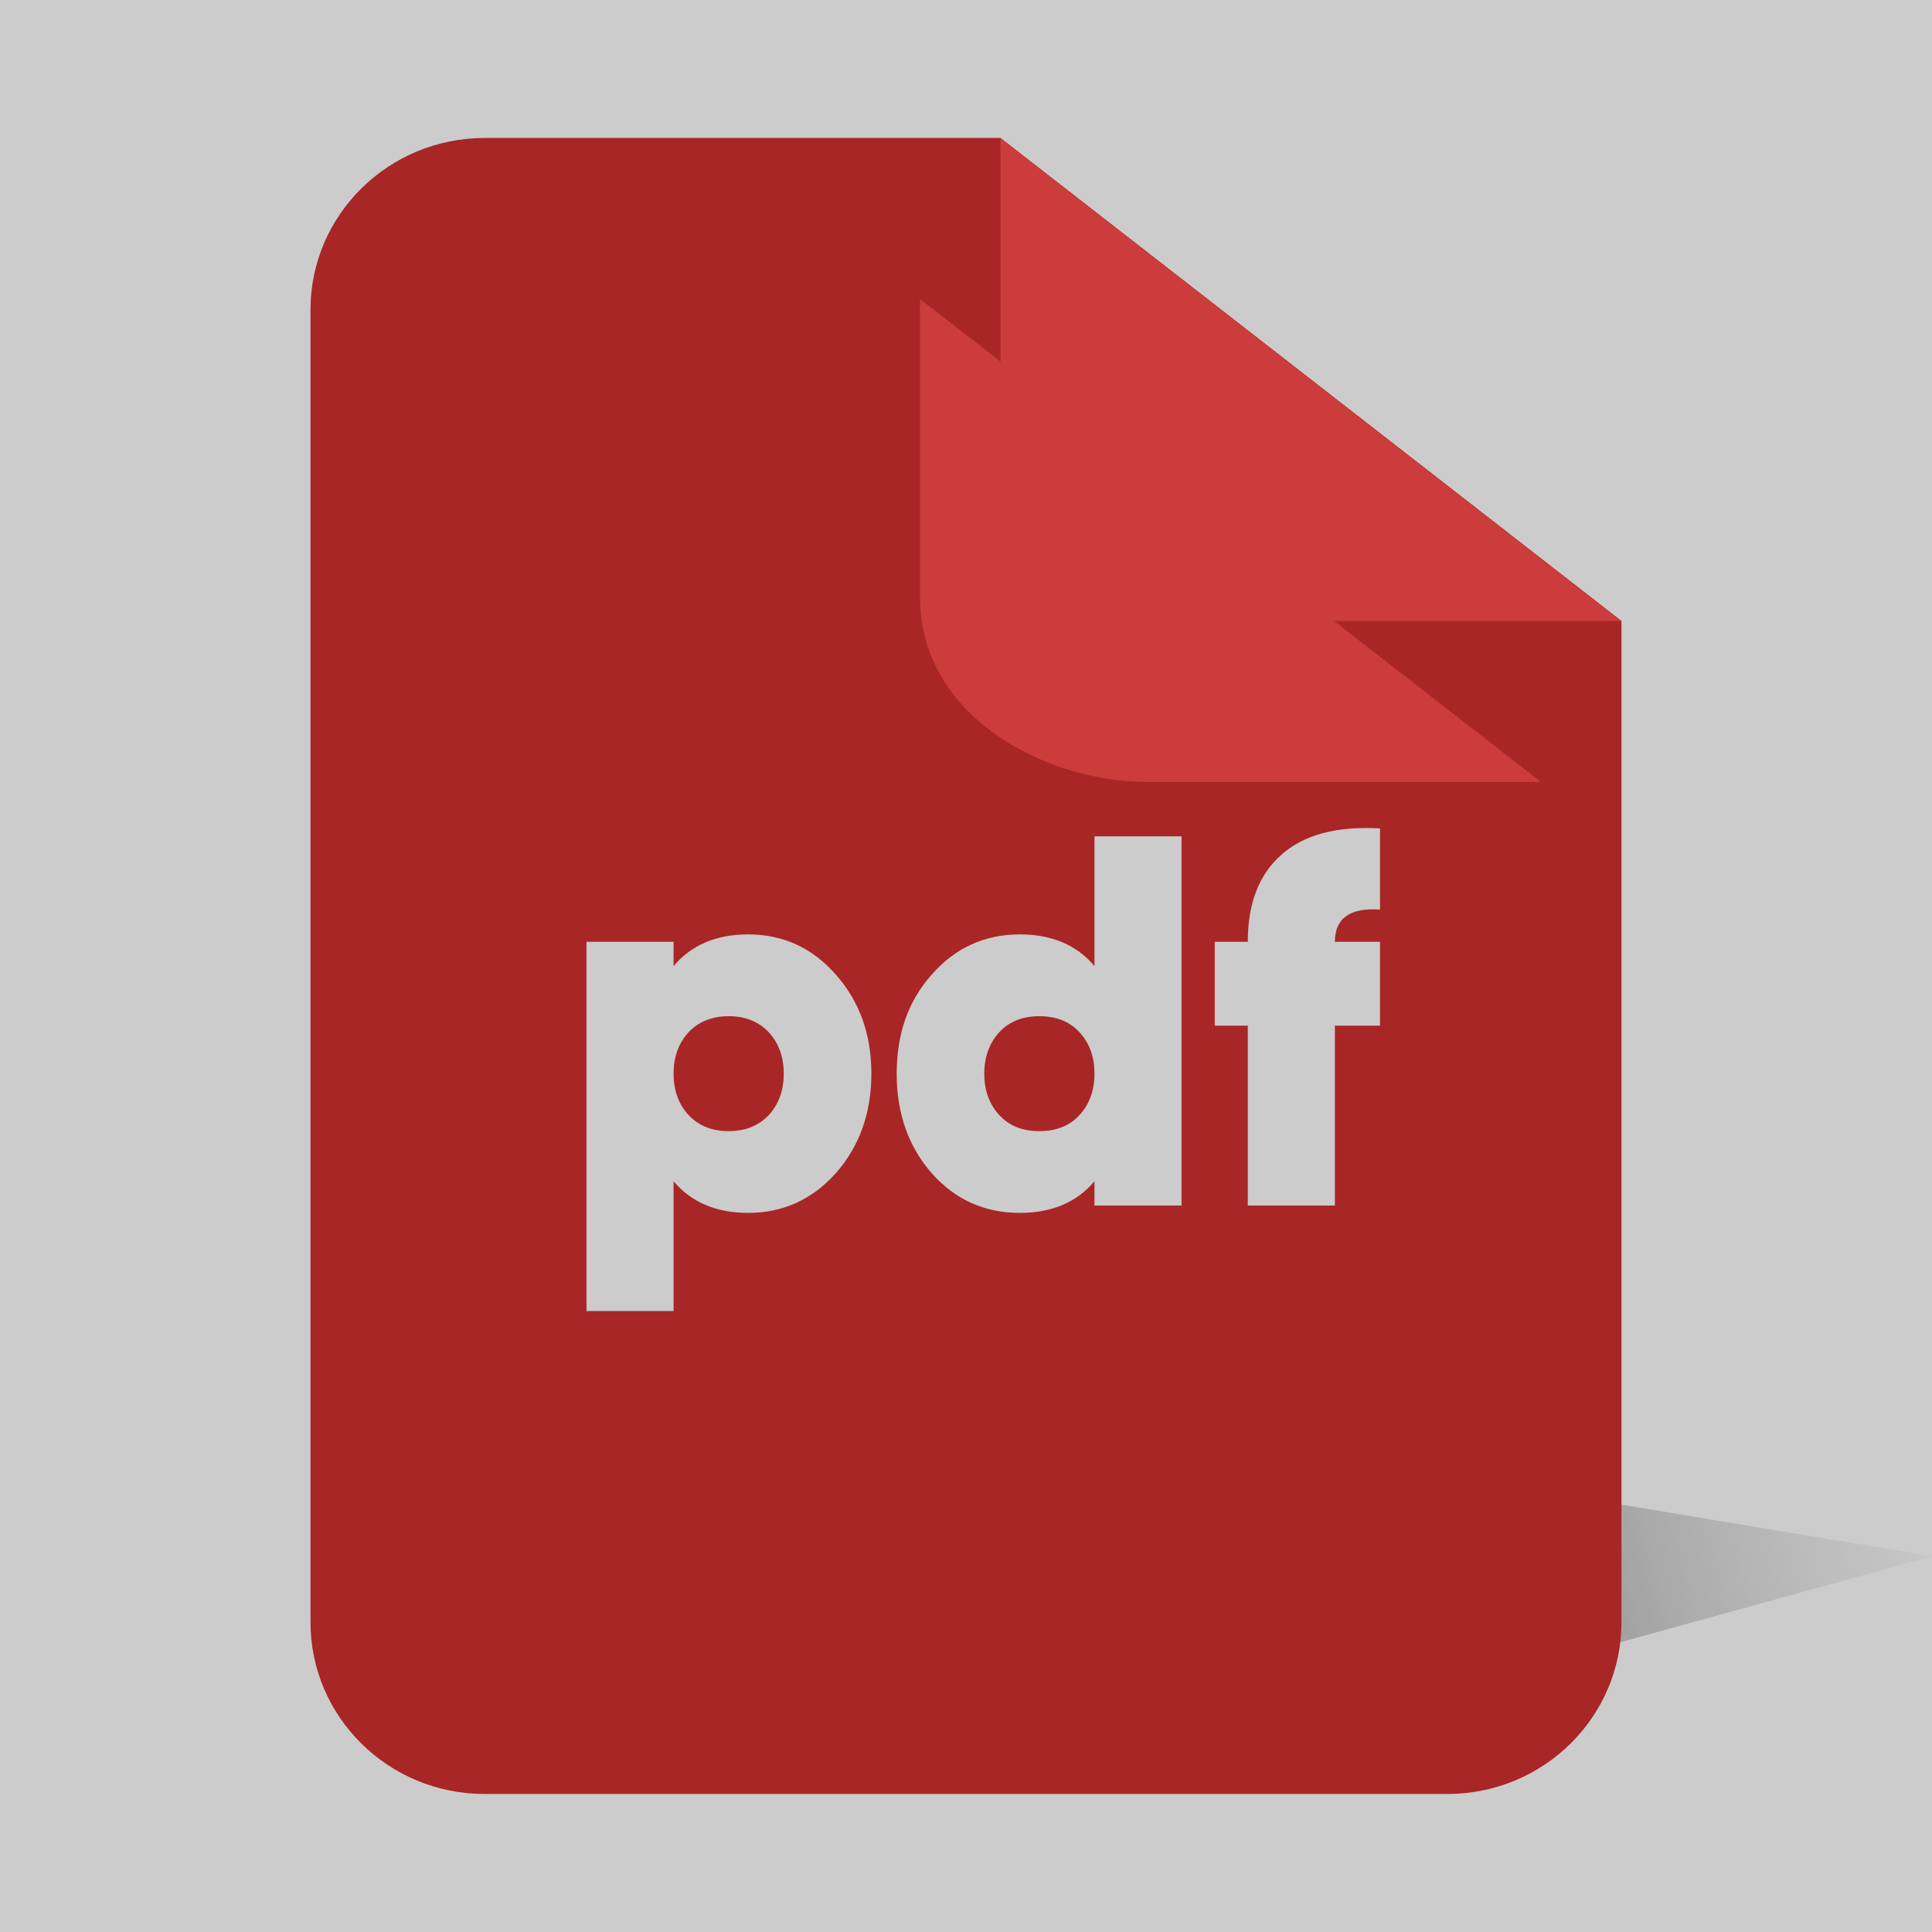 <svg width="48" height="48" viewBox="0 0 48 48" fill="none" xmlns="http://www.w3.org/2000/svg">
<g clip-path="url(#clip0_5178_15626)">
<g filter="url(#filter0_f_5178_15626)">
<path d="M37.297 41.618C24.511 41.618 12.088 42.064 11.143 41.992L21.605 34.286L48 38.663L37.297 41.618Z" fill="url(#paint0_linear_5178_15626)" fill-opacity="0.9"/>
</g>
<path d="M7.714 7.697C7.714 5.34 9.651 3.428 12.04 3.428H24.857L40.285 15.428V40.302C40.285 42.66 38.349 44.571 35.959 44.571H12.04C9.651 44.571 7.714 42.66 7.714 40.302V7.697Z" fill="#D32F2F"/>
<path d="M40.285 15.428L24.857 3.428V10.84C24.857 13.768 27.928 15.428 30.51 15.428C33.768 15.428 37.027 15.428 40.285 15.428Z" fill="#FF4B4B"/>
<g filter="url(#filter1_d_5178_15626)">
<path d="M40.286 15.428L24.857 3.428V10.84C24.857 13.768 27.929 15.428 30.51 15.428C33.769 15.428 37.028 15.428 40.286 15.428Z" fill="#FF4B4B"/>
</g>
<path d="M18.586 23.215C19.455 23.215 20.18 23.547 20.763 24.211C21.354 24.875 21.649 25.696 21.649 26.675C21.649 27.653 21.354 28.479 20.763 29.151C20.172 29.807 19.446 30.134 18.586 30.134C17.795 30.134 17.178 29.872 16.735 29.348V32.572H14.571V23.399H16.735V24.002C17.178 23.477 17.795 23.215 18.586 23.215ZM17.113 27.71C17.365 27.972 17.695 28.103 18.104 28.103C18.512 28.103 18.842 27.972 19.094 27.71C19.346 27.439 19.472 27.094 19.472 26.675C19.472 26.256 19.346 25.91 19.094 25.64C18.842 25.378 18.512 25.247 18.104 25.247C17.695 25.247 17.365 25.378 17.113 25.64C16.861 25.91 16.735 26.256 16.735 26.675C16.735 27.094 16.861 27.439 17.113 27.71Z" fill="white"/>
<path d="M27.192 24.002V20.778H29.355V29.951H27.192V29.348C26.749 29.872 26.132 30.134 25.341 30.134C24.463 30.134 23.733 29.807 23.151 29.151C22.569 28.488 22.278 27.662 22.278 26.675C22.278 25.679 22.569 24.858 23.151 24.211C23.733 23.547 24.463 23.215 25.341 23.215C26.132 23.215 26.749 23.477 27.192 24.002ZM24.832 27.71C25.076 27.972 25.406 28.103 25.823 28.103C26.24 28.103 26.57 27.972 26.814 27.71C27.066 27.439 27.192 27.094 27.192 26.675C27.192 26.256 27.066 25.91 26.814 25.64C26.57 25.378 26.24 25.247 25.823 25.247C25.406 25.247 25.076 25.378 24.832 25.64C24.581 25.91 24.454 26.256 24.454 26.675C24.454 27.094 24.581 27.439 24.832 27.71Z" fill="white"/>
<path d="M34.286 20.582V22.599C33.538 22.547 33.165 22.814 33.165 23.399H34.286V25.482H33.165V29.951H31.001V25.482H30.18V23.399H31.001C31.001 22.447 31.279 21.726 31.835 21.237C32.391 20.739 33.208 20.52 34.286 20.582Z" fill="white"/>
<path d="M0 0H48V48H0V0Z" fill="black" fill-opacity="0.2"/>
</g>
<defs>
<filter id="filter0_f_5178_15626" x="-35.857" y="-12.714" width="130.857" height="101.714" filterUnits="userSpaceOnUse" color-interpolation-filters="sRGB">
<feFlood flood-opacity="0" result="BackgroundImageFix"/>
<feBlend mode="normal" in="SourceGraphic" in2="BackgroundImageFix" result="shape"/>
<feGaussianBlur stdDeviation="23.5" result="effect1_foregroundBlur_5178_15626"/>
</filter>
<filter id="filter1_d_5178_15626" x="-1.143" y="-16.572" width="63.429" height="60" filterUnits="userSpaceOnUse" color-interpolation-filters="sRGB">
<feFlood flood-opacity="0" result="BackgroundImageFix"/>
<feColorMatrix in="SourceAlpha" type="matrix" values="0 0 0 0 0 0 0 0 0 0 0 0 0 0 0 0 0 0 127 0" result="hardAlpha"/>
<feOffset dx="-2" dy="4"/>
<feGaussianBlur stdDeviation="12"/>
<feComposite in2="hardAlpha" operator="out"/>
<feColorMatrix type="matrix" values="0 0 0 0 0 0 0 0 0 0 0 0 0 0 0 0 0 0 0.15 0"/>
<feBlend mode="normal" in2="BackgroundImageFix" result="effect1_dropShadow_5178_15626"/>
<feBlend mode="normal" in="SourceGraphic" in2="effect1_dropShadow_5178_15626" result="shape"/>
</filter>
<linearGradient id="paint0_linear_5178_15626" x1="1.14" y1="39.309" x2="67.289" y2="23.365" gradientUnits="userSpaceOnUse">
<stop offset="0.18" stop-color="#B1B1B1" stop-opacity="0"/>
<stop offset="0.46" stop-color="#858585"/>
<stop offset="0.698" stop-color="#C4C4C4" stop-opacity="0"/>
</linearGradient>
<clipPath id="clip0_5178_15626">
<rect width="48" height="48" fill="white"/>
</clipPath>
</defs>
</svg>
